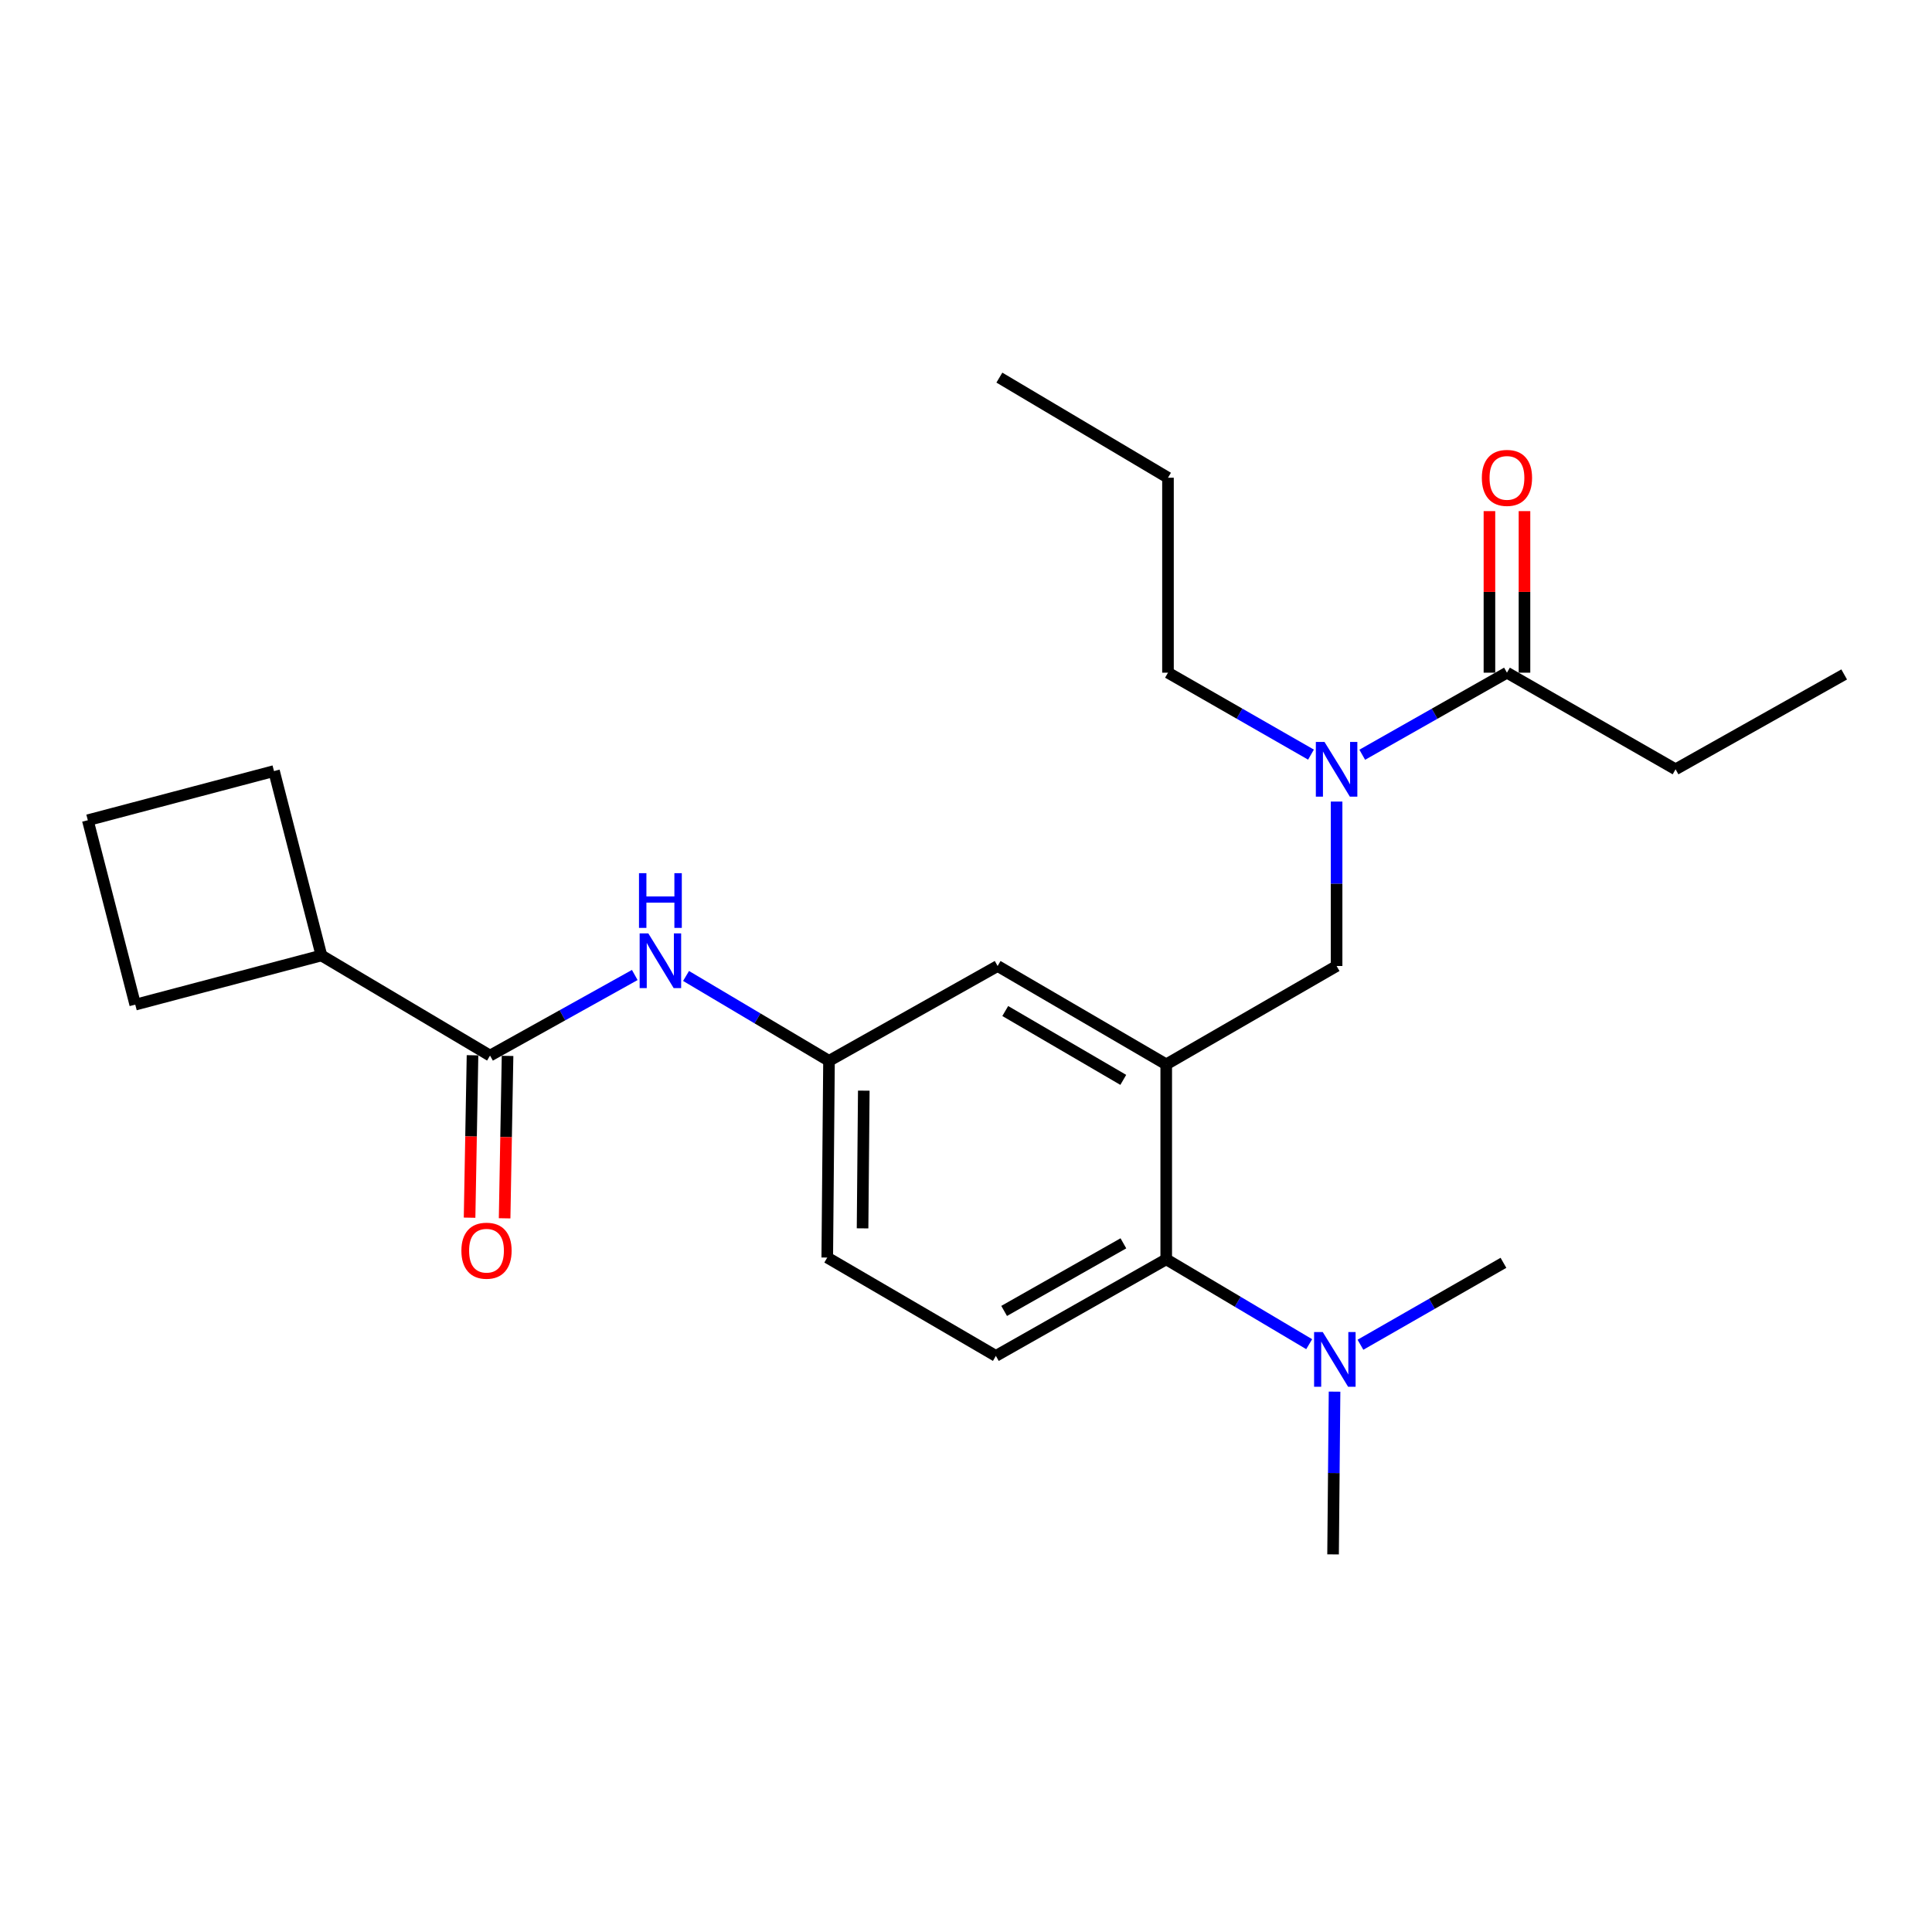 <?xml version='1.0' encoding='iso-8859-1'?>
<svg version='1.1' baseProfile='full'
              xmlns='http://www.w3.org/2000/svg'
                      xmlns:rdkit='http://www.rdkit.org/xml'
                      xmlns:xlink='http://www.w3.org/1999/xlink'
                  xml:space='preserve'
width='1000px' height='1000px' viewBox='0 0 1000 1000'>
<!-- END OF HEADER -->
<rect style='opacity:1.0;fill:#FFFFFF;stroke:none' width='1000' height='1000' x='0' y='0'> </rect>
<path class='bond-0' d='M 328.557,504.654 L 291.098,525.511' style='fill:none;fill-rule:evenodd;stroke:#0000FF;stroke-width:6px;stroke-linecap:butt;stroke-linejoin:miter;stroke-opacity:1' />
<path class='bond-0' d='M 291.098,525.511 L 253.64,546.368' style='fill:none;fill-rule:evenodd;stroke:#000000;stroke-width:6px;stroke-linecap:butt;stroke-linejoin:miter;stroke-opacity:1' />
<path class='bond-1' d='M 355.098,505.153 L 392.095,527.121' style='fill:none;fill-rule:evenodd;stroke:#0000FF;stroke-width:6px;stroke-linecap:butt;stroke-linejoin:miter;stroke-opacity:1' />
<path class='bond-1' d='M 392.095,527.121 L 429.093,549.089' style='fill:none;fill-rule:evenodd;stroke:#000000;stroke-width:6px;stroke-linecap:butt;stroke-linejoin:miter;stroke-opacity:1' />
<path class='bond-2' d='M 166.367,494.548 L 141.818,399.092' style='fill:none;fill-rule:evenodd;stroke:#000000;stroke-width:6px;stroke-linecap:butt;stroke-linejoin:miter;stroke-opacity:1' />
<path class='bond-3' d='M 166.367,494.548 L 70.004,520.004' style='fill:none;fill-rule:evenodd;stroke:#000000;stroke-width:6px;stroke-linecap:butt;stroke-linejoin:miter;stroke-opacity:1' />
<path class='bond-4' d='M 166.367,494.548 L 253.64,546.368' style='fill:none;fill-rule:evenodd;stroke:#000000;stroke-width:6px;stroke-linecap:butt;stroke-linejoin:miter;stroke-opacity:1' />
<path class='bond-5' d='M 244.572,546.204 L 243.812,588.236' style='fill:none;fill-rule:evenodd;stroke:#000000;stroke-width:6px;stroke-linecap:butt;stroke-linejoin:miter;stroke-opacity:1' />
<path class='bond-5' d='M 243.812,588.236 L 243.052,630.269' style='fill:none;fill-rule:evenodd;stroke:#FF0000;stroke-width:6px;stroke-linecap:butt;stroke-linejoin:miter;stroke-opacity:1' />
<path class='bond-5' d='M 262.709,546.532 L 261.949,588.564' style='fill:none;fill-rule:evenodd;stroke:#000000;stroke-width:6px;stroke-linecap:butt;stroke-linejoin:miter;stroke-opacity:1' />
<path class='bond-5' d='M 261.949,588.564 L 261.189,630.597' style='fill:none;fill-rule:evenodd;stroke:#FF0000;stroke-width:6px;stroke-linecap:butt;stroke-linejoin:miter;stroke-opacity:1' />
<path class='bond-6' d='M 45.455,424.548 L 70.004,520.004' style='fill:none;fill-rule:evenodd;stroke:#000000;stroke-width:6px;stroke-linecap:butt;stroke-linejoin:miter;stroke-opacity:1' />
<path class='bond-7' d='M 45.455,424.548 L 141.818,399.092' style='fill:none;fill-rule:evenodd;stroke:#000000;stroke-width:6px;stroke-linecap:butt;stroke-linejoin:miter;stroke-opacity:1' />
<path class='bond-8' d='M 867.272,398.185 L 954.545,349.096' style='fill:none;fill-rule:evenodd;stroke:#000000;stroke-width:6px;stroke-linecap:butt;stroke-linejoin:miter;stroke-opacity:1' />
<path class='bond-9' d='M 867.272,398.185 L 779.999,348.179' style='fill:none;fill-rule:evenodd;stroke:#000000;stroke-width:6px;stroke-linecap:butt;stroke-linejoin:miter;stroke-opacity:1' />
<path class='bond-10' d='M 691.819,414.89 L 691.819,457.445' style='fill:none;fill-rule:evenodd;stroke:#0000FF;stroke-width:6px;stroke-linecap:butt;stroke-linejoin:miter;stroke-opacity:1' />
<path class='bond-10' d='M 691.819,457.445 L 691.819,500' style='fill:none;fill-rule:evenodd;stroke:#000000;stroke-width:6px;stroke-linecap:butt;stroke-linejoin:miter;stroke-opacity:1' />
<path class='bond-11' d='M 705.094,390.657 L 742.546,369.418' style='fill:none;fill-rule:evenodd;stroke:#0000FF;stroke-width:6px;stroke-linecap:butt;stroke-linejoin:miter;stroke-opacity:1' />
<path class='bond-11' d='M 742.546,369.418 L 779.999,348.179' style='fill:none;fill-rule:evenodd;stroke:#000000;stroke-width:6px;stroke-linecap:butt;stroke-linejoin:miter;stroke-opacity:1' />
<path class='bond-12' d='M 678.565,390.59 L 641.555,369.385' style='fill:none;fill-rule:evenodd;stroke:#0000FF;stroke-width:6px;stroke-linecap:butt;stroke-linejoin:miter;stroke-opacity:1' />
<path class='bond-12' d='M 641.555,369.385 L 604.546,348.179' style='fill:none;fill-rule:evenodd;stroke:#000000;stroke-width:6px;stroke-linecap:butt;stroke-linejoin:miter;stroke-opacity:1' />
<path class='bond-13' d='M 789.069,348.179 L 789.069,306.366' style='fill:none;fill-rule:evenodd;stroke:#000000;stroke-width:6px;stroke-linecap:butt;stroke-linejoin:miter;stroke-opacity:1' />
<path class='bond-13' d='M 789.069,306.366 L 789.069,264.554' style='fill:none;fill-rule:evenodd;stroke:#FF0000;stroke-width:6px;stroke-linecap:butt;stroke-linejoin:miter;stroke-opacity:1' />
<path class='bond-13' d='M 770.929,348.179 L 770.929,306.366' style='fill:none;fill-rule:evenodd;stroke:#000000;stroke-width:6px;stroke-linecap:butt;stroke-linejoin:miter;stroke-opacity:1' />
<path class='bond-13' d='M 770.929,306.366 L 770.929,264.554' style='fill:none;fill-rule:evenodd;stroke:#FF0000;stroke-width:6px;stroke-linecap:butt;stroke-linejoin:miter;stroke-opacity:1' />
<path class='bond-14' d='M 604.546,348.179 L 604.546,247.271' style='fill:none;fill-rule:evenodd;stroke:#000000;stroke-width:6px;stroke-linecap:butt;stroke-linejoin:miter;stroke-opacity:1' />
<path class='bond-15' d='M 691.819,500 L 603.639,550.913' style='fill:none;fill-rule:evenodd;stroke:#000000;stroke-width:6px;stroke-linecap:butt;stroke-linejoin:miter;stroke-opacity:1' />
<path class='bond-16' d='M 604.546,247.271 L 517.273,195.451' style='fill:none;fill-rule:evenodd;stroke:#000000;stroke-width:6px;stroke-linecap:butt;stroke-linejoin:miter;stroke-opacity:1' />
<path class='bond-17' d='M 689.995,804.549 L 690.378,762.431' style='fill:none;fill-rule:evenodd;stroke:#000000;stroke-width:6px;stroke-linecap:butt;stroke-linejoin:miter;stroke-opacity:1' />
<path class='bond-17' d='M 690.378,762.431 L 690.761,720.313' style='fill:none;fill-rule:evenodd;stroke:#0000FF;stroke-width:6px;stroke-linecap:butt;stroke-linejoin:miter;stroke-opacity:1' />
<path class='bond-18' d='M 704.167,696.037 L 741.176,674.836' style='fill:none;fill-rule:evenodd;stroke:#0000FF;stroke-width:6px;stroke-linecap:butt;stroke-linejoin:miter;stroke-opacity:1' />
<path class='bond-18' d='M 741.176,674.836 L 778.185,653.635' style='fill:none;fill-rule:evenodd;stroke:#000000;stroke-width:6px;stroke-linecap:butt;stroke-linejoin:miter;stroke-opacity:1' />
<path class='bond-19' d='M 677.635,695.748 L 640.637,673.785' style='fill:none;fill-rule:evenodd;stroke:#0000FF;stroke-width:6px;stroke-linecap:butt;stroke-linejoin:miter;stroke-opacity:1' />
<path class='bond-19' d='M 640.637,673.785 L 603.639,651.821' style='fill:none;fill-rule:evenodd;stroke:#000000;stroke-width:6px;stroke-linecap:butt;stroke-linejoin:miter;stroke-opacity:1' />
<path class='bond-20' d='M 429.093,549.089 L 428.186,650.904' style='fill:none;fill-rule:evenodd;stroke:#000000;stroke-width:6px;stroke-linecap:butt;stroke-linejoin:miter;stroke-opacity:1' />
<path class='bond-20' d='M 447.096,564.522 L 446.461,635.793' style='fill:none;fill-rule:evenodd;stroke:#000000;stroke-width:6px;stroke-linecap:butt;stroke-linejoin:miter;stroke-opacity:1' />
<path class='bond-21' d='M 429.093,549.089 L 516.366,500' style='fill:none;fill-rule:evenodd;stroke:#000000;stroke-width:6px;stroke-linecap:butt;stroke-linejoin:miter;stroke-opacity:1' />
<path class='bond-22' d='M 428.186,650.904 L 515.459,701.816' style='fill:none;fill-rule:evenodd;stroke:#000000;stroke-width:6px;stroke-linecap:butt;stroke-linejoin:miter;stroke-opacity:1' />
<path class='bond-23' d='M 515.459,701.816 L 603.639,651.821' style='fill:none;fill-rule:evenodd;stroke:#000000;stroke-width:6px;stroke-linecap:butt;stroke-linejoin:miter;stroke-opacity:1' />
<path class='bond-23' d='M 519.739,678.537 L 581.465,643.54' style='fill:none;fill-rule:evenodd;stroke:#000000;stroke-width:6px;stroke-linecap:butt;stroke-linejoin:miter;stroke-opacity:1' />
<path class='bond-24' d='M 603.639,651.821 L 603.639,550.913' style='fill:none;fill-rule:evenodd;stroke:#000000;stroke-width:6px;stroke-linecap:butt;stroke-linejoin:miter;stroke-opacity:1' />
<path class='bond-25' d='M 603.639,550.913 L 516.366,500' style='fill:none;fill-rule:evenodd;stroke:#000000;stroke-width:6px;stroke-linecap:butt;stroke-linejoin:miter;stroke-opacity:1' />
<path class='bond-25' d='M 581.408,558.944 L 520.317,523.305' style='fill:none;fill-rule:evenodd;stroke:#000000;stroke-width:6px;stroke-linecap:butt;stroke-linejoin:miter;stroke-opacity:1' />
<path  class='atom-0' d='M 335.56 483.109
L 344.84 498.109
Q 345.76 499.589, 347.24 502.269
Q 348.72 504.949, 348.8 505.109
L 348.8 483.109
L 352.56 483.109
L 352.56 511.429
L 348.68 511.429
L 338.72 495.029
Q 337.56 493.109, 336.32 490.909
Q 335.12 488.709, 334.76 488.029
L 334.76 511.429
L 331.08 511.429
L 331.08 483.109
L 335.56 483.109
' fill='#0000FF'/>
<path  class='atom-0' d='M 330.74 451.957
L 334.58 451.957
L 334.58 463.997
L 349.06 463.997
L 349.06 451.957
L 352.9 451.957
L 352.9 480.277
L 349.06 480.277
L 349.06 467.197
L 334.58 467.197
L 334.58 480.277
L 330.74 480.277
L 330.74 451.957
' fill='#0000FF'/>
<path  class='atom-3' d='M 238.816 647.356
Q 238.816 640.556, 242.176 636.756
Q 245.536 632.956, 251.816 632.956
Q 258.096 632.956, 261.456 636.756
Q 264.816 640.556, 264.816 647.356
Q 264.816 654.236, 261.416 658.156
Q 258.016 662.036, 251.816 662.036
Q 245.576 662.036, 242.176 658.156
Q 238.816 654.276, 238.816 647.356
M 251.816 658.836
Q 256.136 658.836, 258.456 655.956
Q 260.816 653.036, 260.816 647.356
Q 260.816 641.796, 258.456 638.996
Q 256.136 636.156, 251.816 636.156
Q 247.496 636.156, 245.136 638.956
Q 242.816 641.756, 242.816 647.356
Q 242.816 653.076, 245.136 655.956
Q 247.496 658.836, 251.816 658.836
' fill='#FF0000'/>
<path  class='atom-6' d='M 685.559 384.025
L 694.839 399.025
Q 695.759 400.505, 697.239 403.185
Q 698.719 405.865, 698.799 406.025
L 698.799 384.025
L 702.559 384.025
L 702.559 412.345
L 698.679 412.345
L 688.719 395.945
Q 687.559 394.025, 686.319 391.825
Q 685.119 389.625, 684.759 388.945
L 684.759 412.345
L 681.079 412.345
L 681.079 384.025
L 685.559 384.025
' fill='#0000FF'/>
<path  class='atom-8' d='M 766.999 247.351
Q 766.999 240.551, 770.359 236.751
Q 773.719 232.951, 779.999 232.951
Q 786.279 232.951, 789.639 236.751
Q 792.999 240.551, 792.999 247.351
Q 792.999 254.231, 789.599 258.151
Q 786.199 262.031, 779.999 262.031
Q 773.759 262.031, 770.359 258.151
Q 766.999 254.271, 766.999 247.351
M 779.999 258.831
Q 784.319 258.831, 786.639 255.951
Q 788.999 253.031, 788.999 247.351
Q 788.999 241.791, 786.639 238.991
Q 784.319 236.151, 779.999 236.151
Q 775.679 236.151, 773.319 238.951
Q 770.999 241.751, 770.999 247.351
Q 770.999 253.071, 773.319 255.951
Q 775.679 258.831, 779.999 258.831
' fill='#FF0000'/>
<path  class='atom-14' d='M 684.652 689.47
L 693.932 704.47
Q 694.852 705.95, 696.332 708.63
Q 697.812 711.31, 697.892 711.47
L 697.892 689.47
L 701.652 689.47
L 701.652 717.79
L 697.772 717.79
L 687.812 701.39
Q 686.652 699.47, 685.412 697.27
Q 684.212 695.07, 683.852 694.39
L 683.852 717.79
L 680.172 717.79
L 680.172 689.47
L 684.652 689.47
' fill='#0000FF'/>
</svg>
